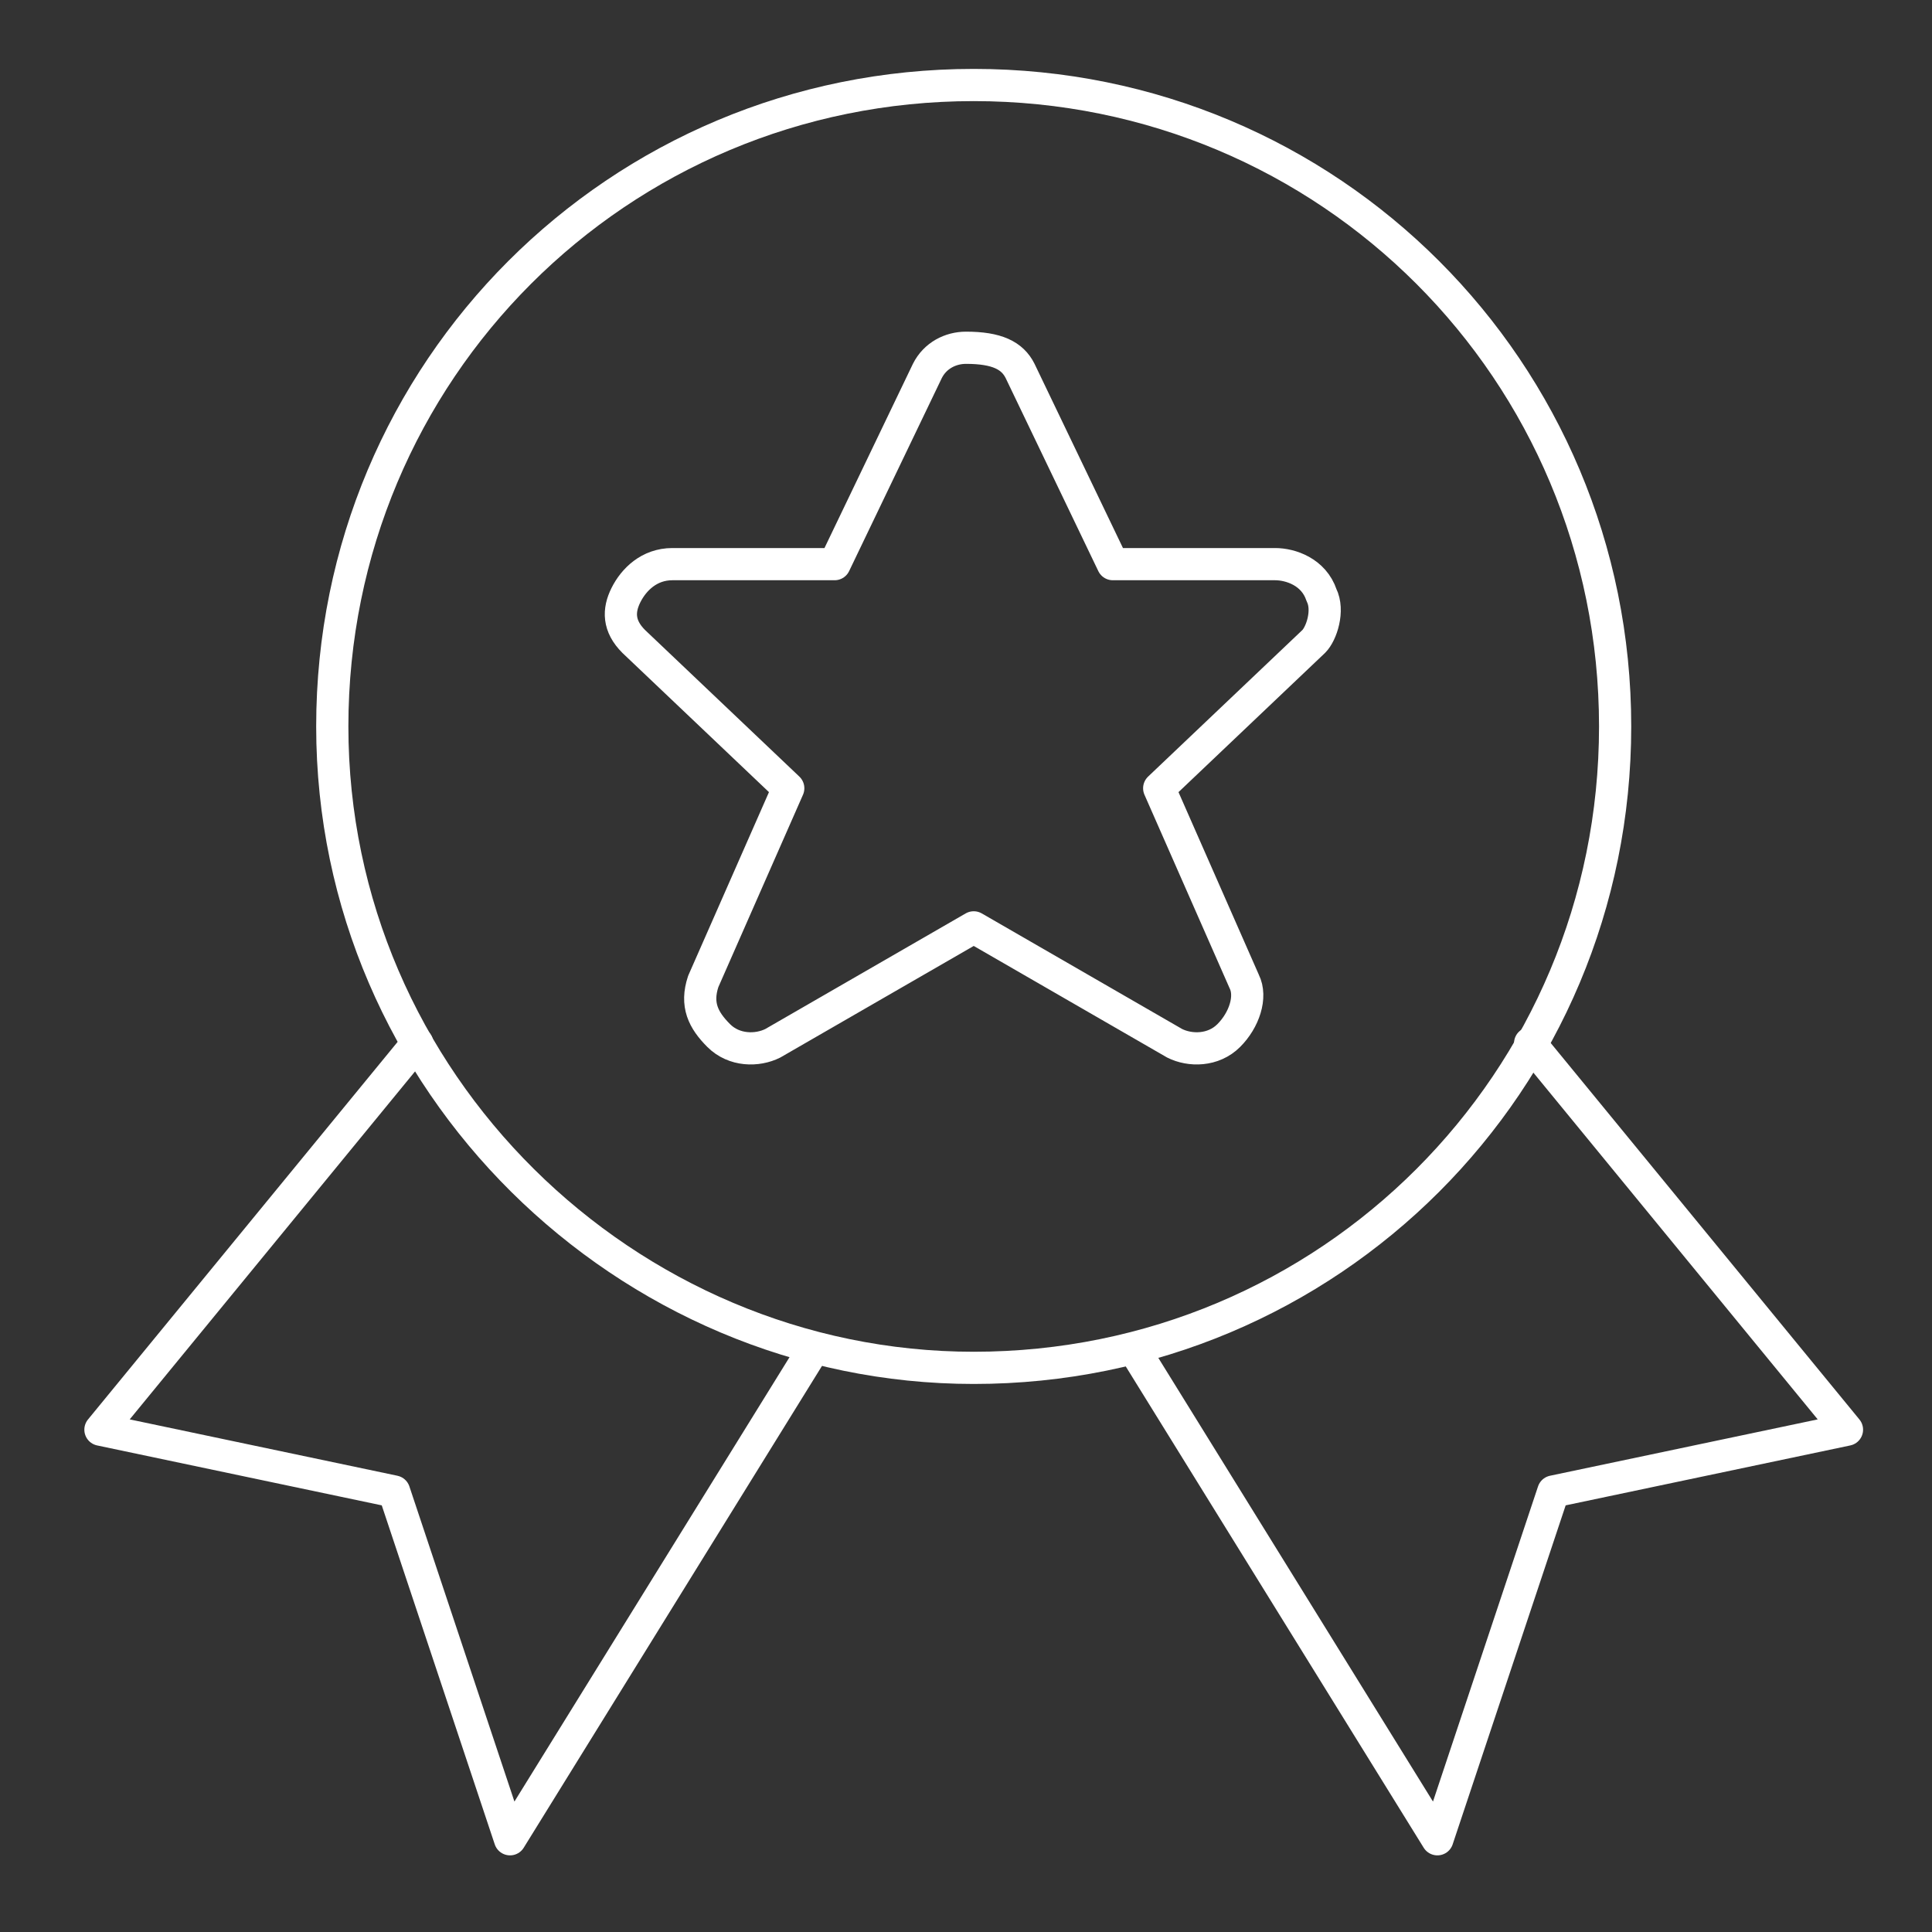 <svg width="90" height="90" viewBox="0 0 90 90" fill="none" xmlns="http://www.w3.org/2000/svg">
<rect x="0" y="0" width="90" height="90" fill="#333333" stroke="none"/>
<path d="M19.439 48.6L4.679 66.6L18.359 69.48L23.759 85.68L37.799 63" stroke="white" stroke-width="1.5" stroke-linecap="round" stroke-linejoin="round"/>
<path d="M71.279 48.6L86.039 66.6L72.359 69.48L66.959 85.68L52.919 63" stroke="white" stroke-width="1.5" stroke-linecap="round" stroke-linejoin="round"/>
<path d="M45.359 63.72C61.919 63.72 75.239 50.4 75.239 33.84C75.239 17.28 61.919 3.96 45.359 3.96C28.799 3.96 15.479 17.28 15.479 33.84C15.479 50.4 29.159 63.72 45.359 63.72Z" stroke="white" stroke-width="1.5" stroke-linecap="round" stroke-linejoin="round"/>
<path d="M47.52 17.28L51.84 26.28H59.4C60.12 26.28 61.2 26.64 61.56 27.72C61.92 28.44 61.56 29.52 61.2 29.88L54 36.72L57.96 45.72C58.32 46.44 57.96 47.52 57.24 48.24C56.52 48.96 55.44 48.96 54.72 48.6L45.36 43.2L35.999 48.6C35.279 48.96 34.2 48.96 33.48 48.24C32.76 47.52 32.4 46.8 32.76 45.72L36.72 36.72L29.52 29.88C28.8 29.16 28.799 28.44 29.16 27.72C29.52 27 30.24 26.28 31.32 26.28H38.879L43.2 17.28C43.56 16.56 44.28 16.2 45 16.2C46.44 16.2 47.16 16.56 47.52 17.28Z" stroke="white" stroke-width="1.5" stroke-linecap="round" stroke-linejoin="round"/>
</svg>
